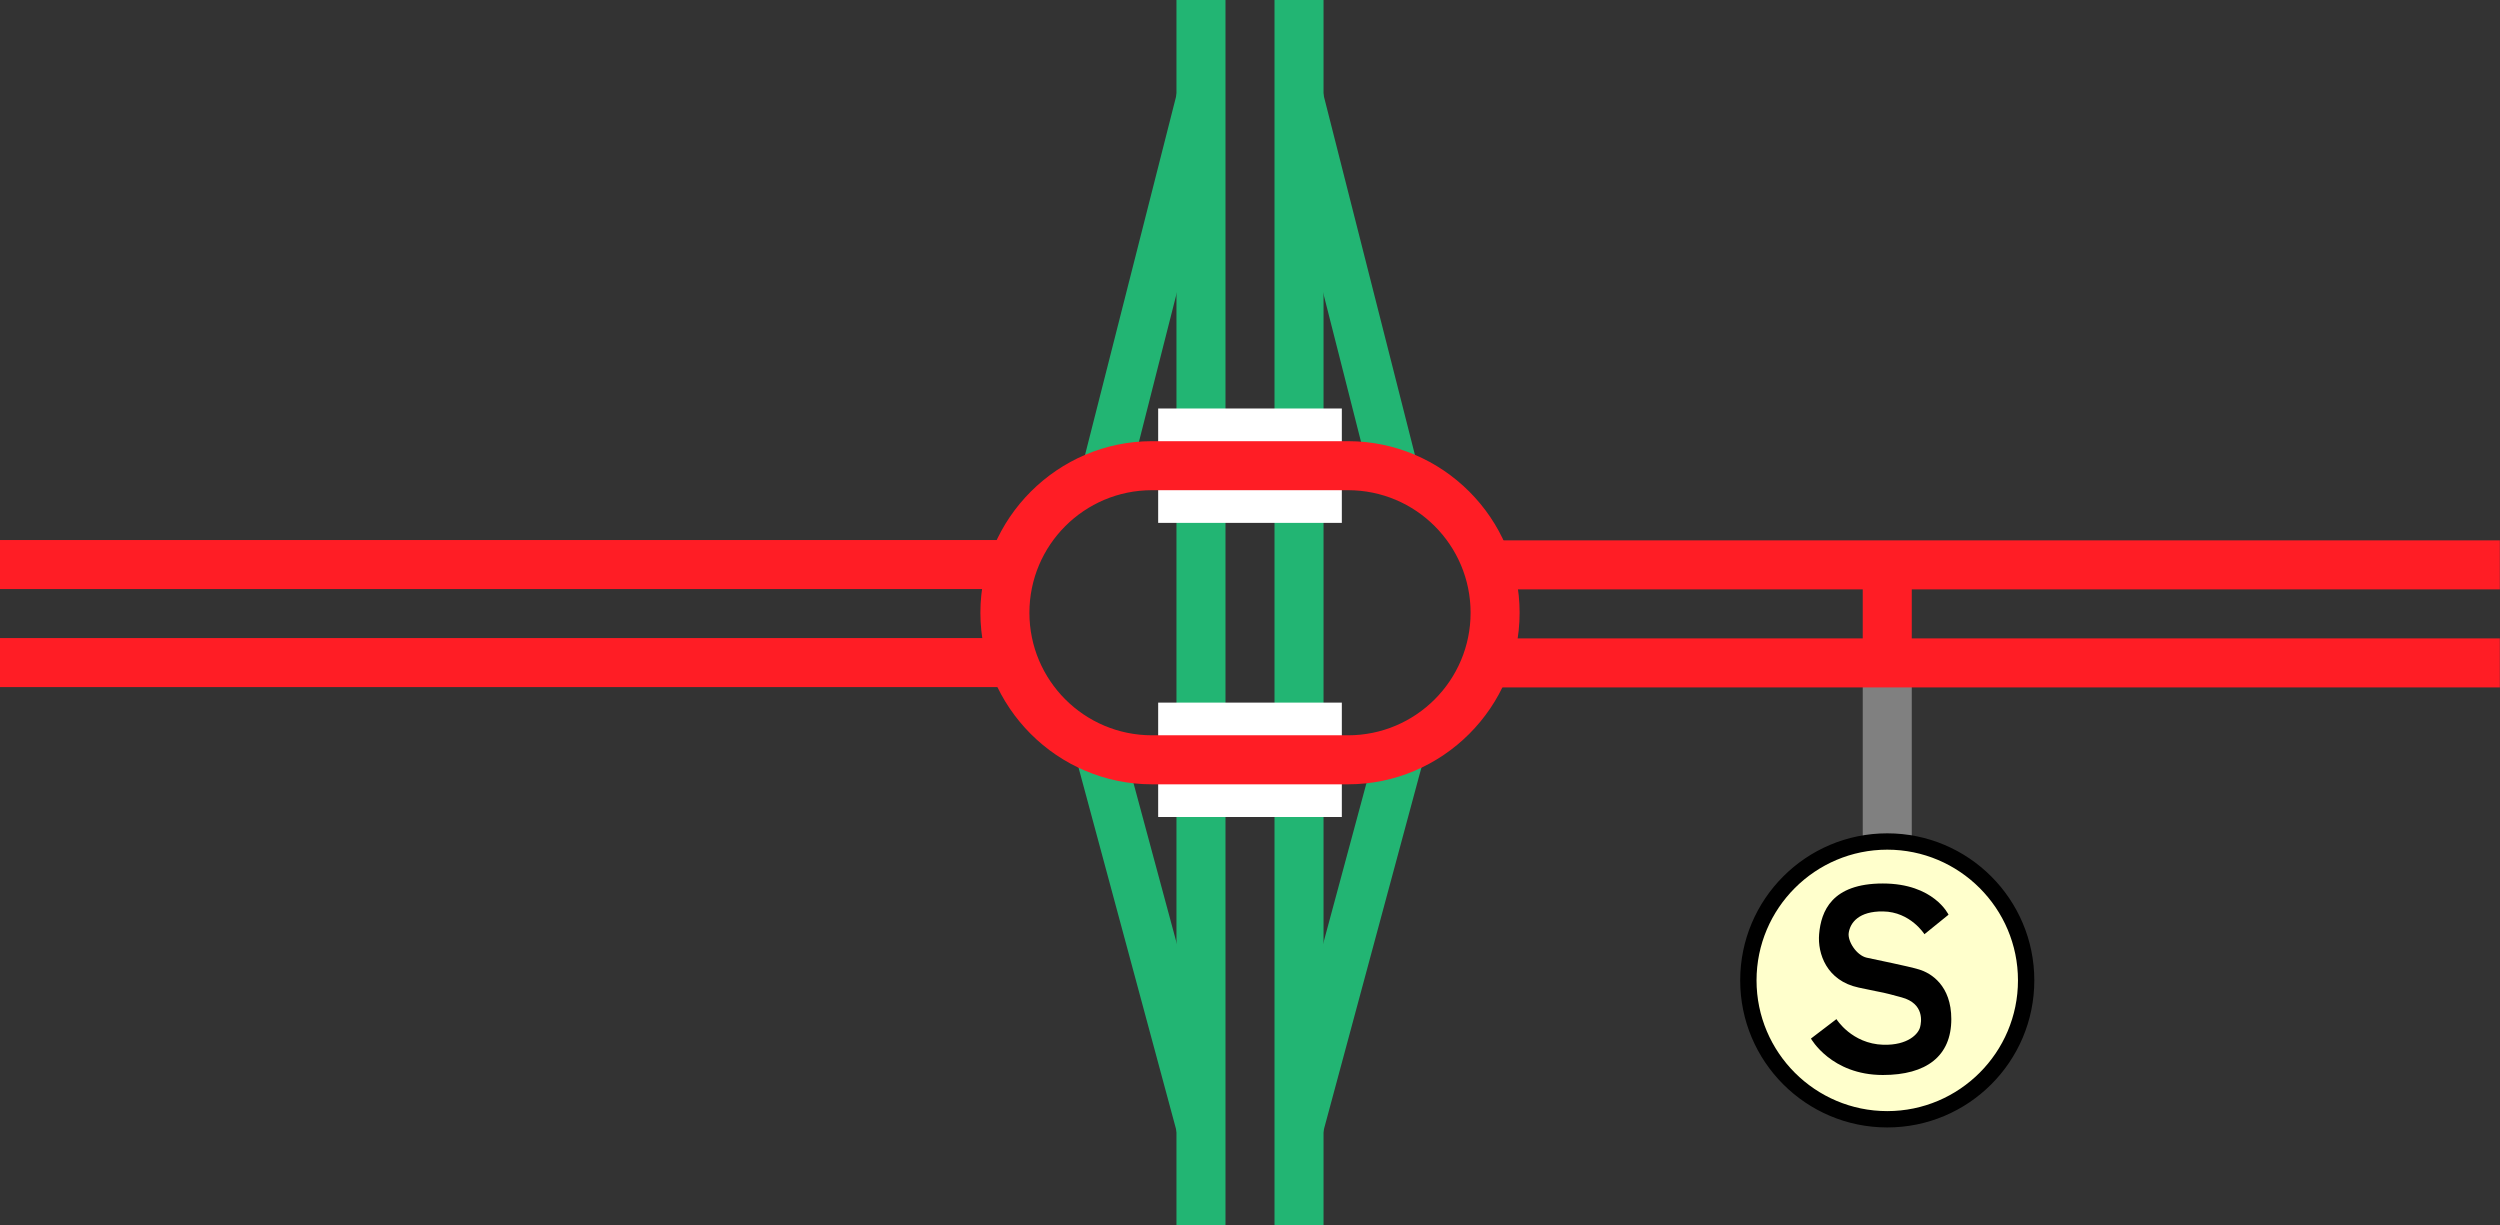 <svg viewBox="0 0 153 75" xmlns="http://www.w3.org/2000/svg"><rect x="0" y="0" width="153" height="75" fill="#333333" stroke="none"/><g fill="none"><path d="m79.5 69 6.37-23.63" stroke="#22b573" stroke-miterlimit="10" stroke-width="3"/><path d="m73.5 69-6.37-23.62" stroke="#22b573" stroke-miterlimit="10" stroke-width="3"/><path d="m79.5 6 6 23.63" stroke="#22b573" stroke-miterlimit="10" stroke-width="3"/><path d="m73.5 6-6 23.62" stroke="#22b573" stroke-miterlimit="10" stroke-width="3"/><path d="m79.5 0v75" stroke="#22b573" stroke-miterlimit="10" stroke-width="3"/><path d="m73.5 0v75" stroke="#22b573" stroke-miterlimit="10" stroke-width="3"/><path d="m0 35.96h3v3h-3z"/><path d="m150 36.04h3v3h-3z"/><path d="m82.12 28.5h-11.24" stroke="#fff" stroke-miterlimit="10" stroke-width="7"/><path d="m70.88 46.5h11.24" stroke="#fff" stroke-miterlimit="10" stroke-width="7"/><path d="m115.5 34.5v6" stroke="#ff1d25" stroke-miterlimit="10" stroke-width="3"/><path d="m115.5 40.5v15" stroke="#808080" stroke-miterlimit="10" stroke-width="3"/><path d="m152.99 40.57h-61.88" stroke="#ff1d25" stroke-miterlimit="10" stroke-width="3"/><path d="m152.99 34.57h-61.88" stroke="#ff1d25" stroke-miterlimit="10" stroke-width="3"/></g><path d="m115.5 68.5c-4.69 0-8.5-3.81-8.5-8.5s3.81-8.5 8.5-8.5 8.5 3.81 8.5 8.5-3.81 8.5-8.5 8.5z" fill="#ffc"/><path d="m115.5 52c4.41 0 8 3.59 8 8s-3.59 8-8 8-8-3.59-8-8 3.59-8 8-8m0-1c-4.97 0-9 4.03-9 9s4.03 9 9 9 9-4.03 9-9-4.03-9-9-9z"/><path d="m117.78 57.17 1.47-1.19s-.89-1.91-4.02-1.91-3.78 1.7-3.9 3.1c-.1 1.18.45 2.85 2.42 3.27s1.22.22 2.63.6 1.21 1.52 1.13 1.82c-.1.41-.74 1.12-2.25 1.08-1.94-.06-2.87-1.57-2.87-1.57l-1.56 1.19s1.24 2.23 4.4 2.23c2.66 0 4.19-1.15 4.19-3.42 0-2.06-1.24-2.82-1.98-3.04s-2.58-.58-3.2-.72-1.17-1-1.1-1.51c.09-.64.63-1.34 2.1-1.32 1.68.02 2.54 1.4 2.54 1.4z"/><path d="m0 40.55h61.87" fill="none" stroke="#ff1d25" stroke-miterlimit="10" stroke-width="3"/><path d="m0 34.55h61.87" fill="none" stroke="#ff1d25" stroke-miterlimit="10" stroke-width="3"/><path d="m82.5 30c4.14 0 7.5 3.36 7.5 7.5s-3.36 7.5-7.5 7.5h-12c-4.14 0-7.5-3.36-7.5-7.5s3.36-7.5 7.5-7.5zm0-3h-12c-5.77 0-10.5 4.73-10.5 10.5 0 5.78 4.72 10.5 10.5 10.5h12c5.77 0 10.5-4.72 10.5-10.5 0-5.78-4.72-10.5-10.5-10.5z" fill="#ff1d25"/></svg>